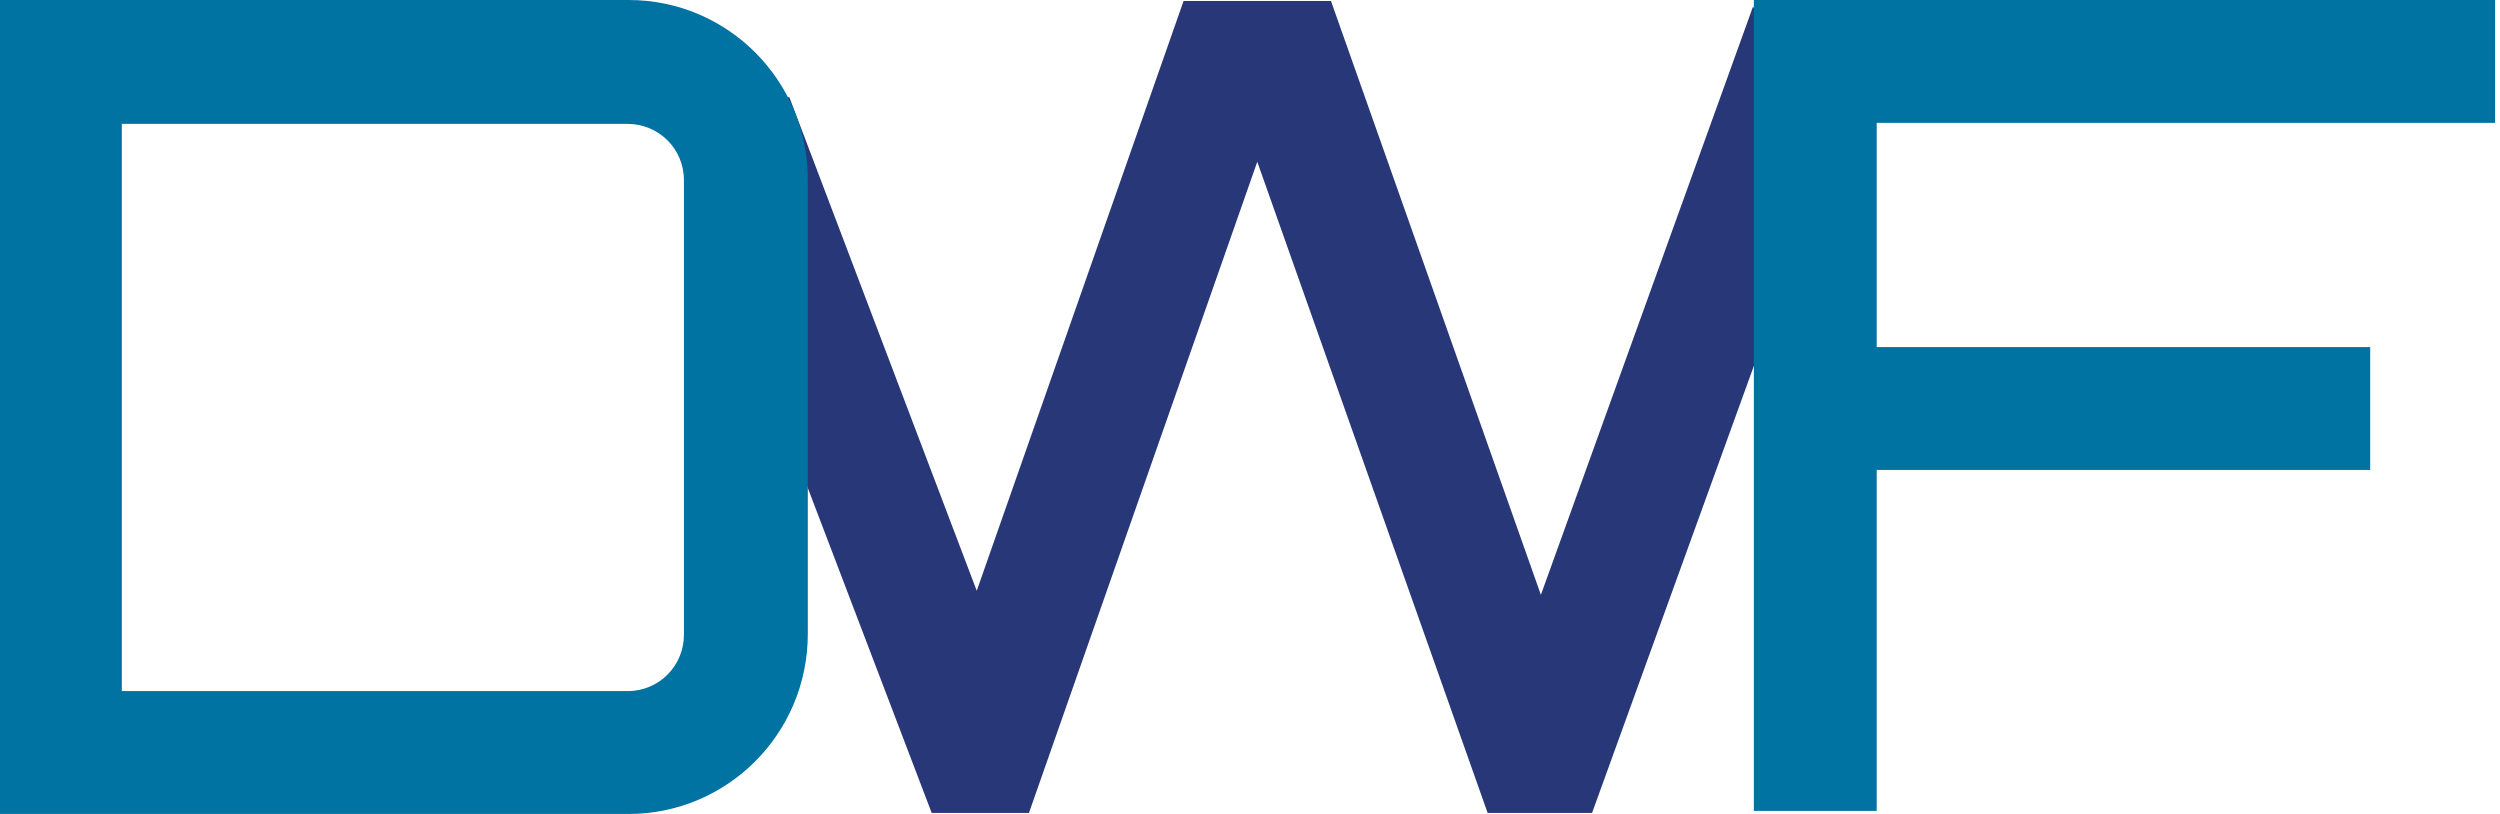 <svg width="473" height="154" viewBox="0 0 473 154" fill="none" xmlns="http://www.w3.org/2000/svg">
<path d="M448.441 65.668H347.324V88.913H448.441V65.668Z" fill="#0073A3"/>
<path d="M194.678 153.806L237.876 30.606L281.461 153.806H301.219L353.521 9.298L331.632 1.356L291.534 112.546L251.823 0.194H223.929L184.799 111.771L149.35 18.403L124.361 17.628L176.276 153.806H194.678Z" fill="#283777"/>
<path d="M118.938 154H0V0H118.938C137.728 0 152.838 15.303 152.838 33.899V119.907C152.838 138.891 137.535 154 118.938 154ZM23.052 130.755H118.745C124.75 130.755 129.399 125.912 129.399 120.101V34.093C129.399 28.088 124.556 23.439 118.745 23.439H23.052V130.755Z" fill="#0073A3"/>
<path d="M355.073 153.419H331.828V0H472.075V23.245H355.073V153.419Z" fill="#0073A3"/>
</svg>
